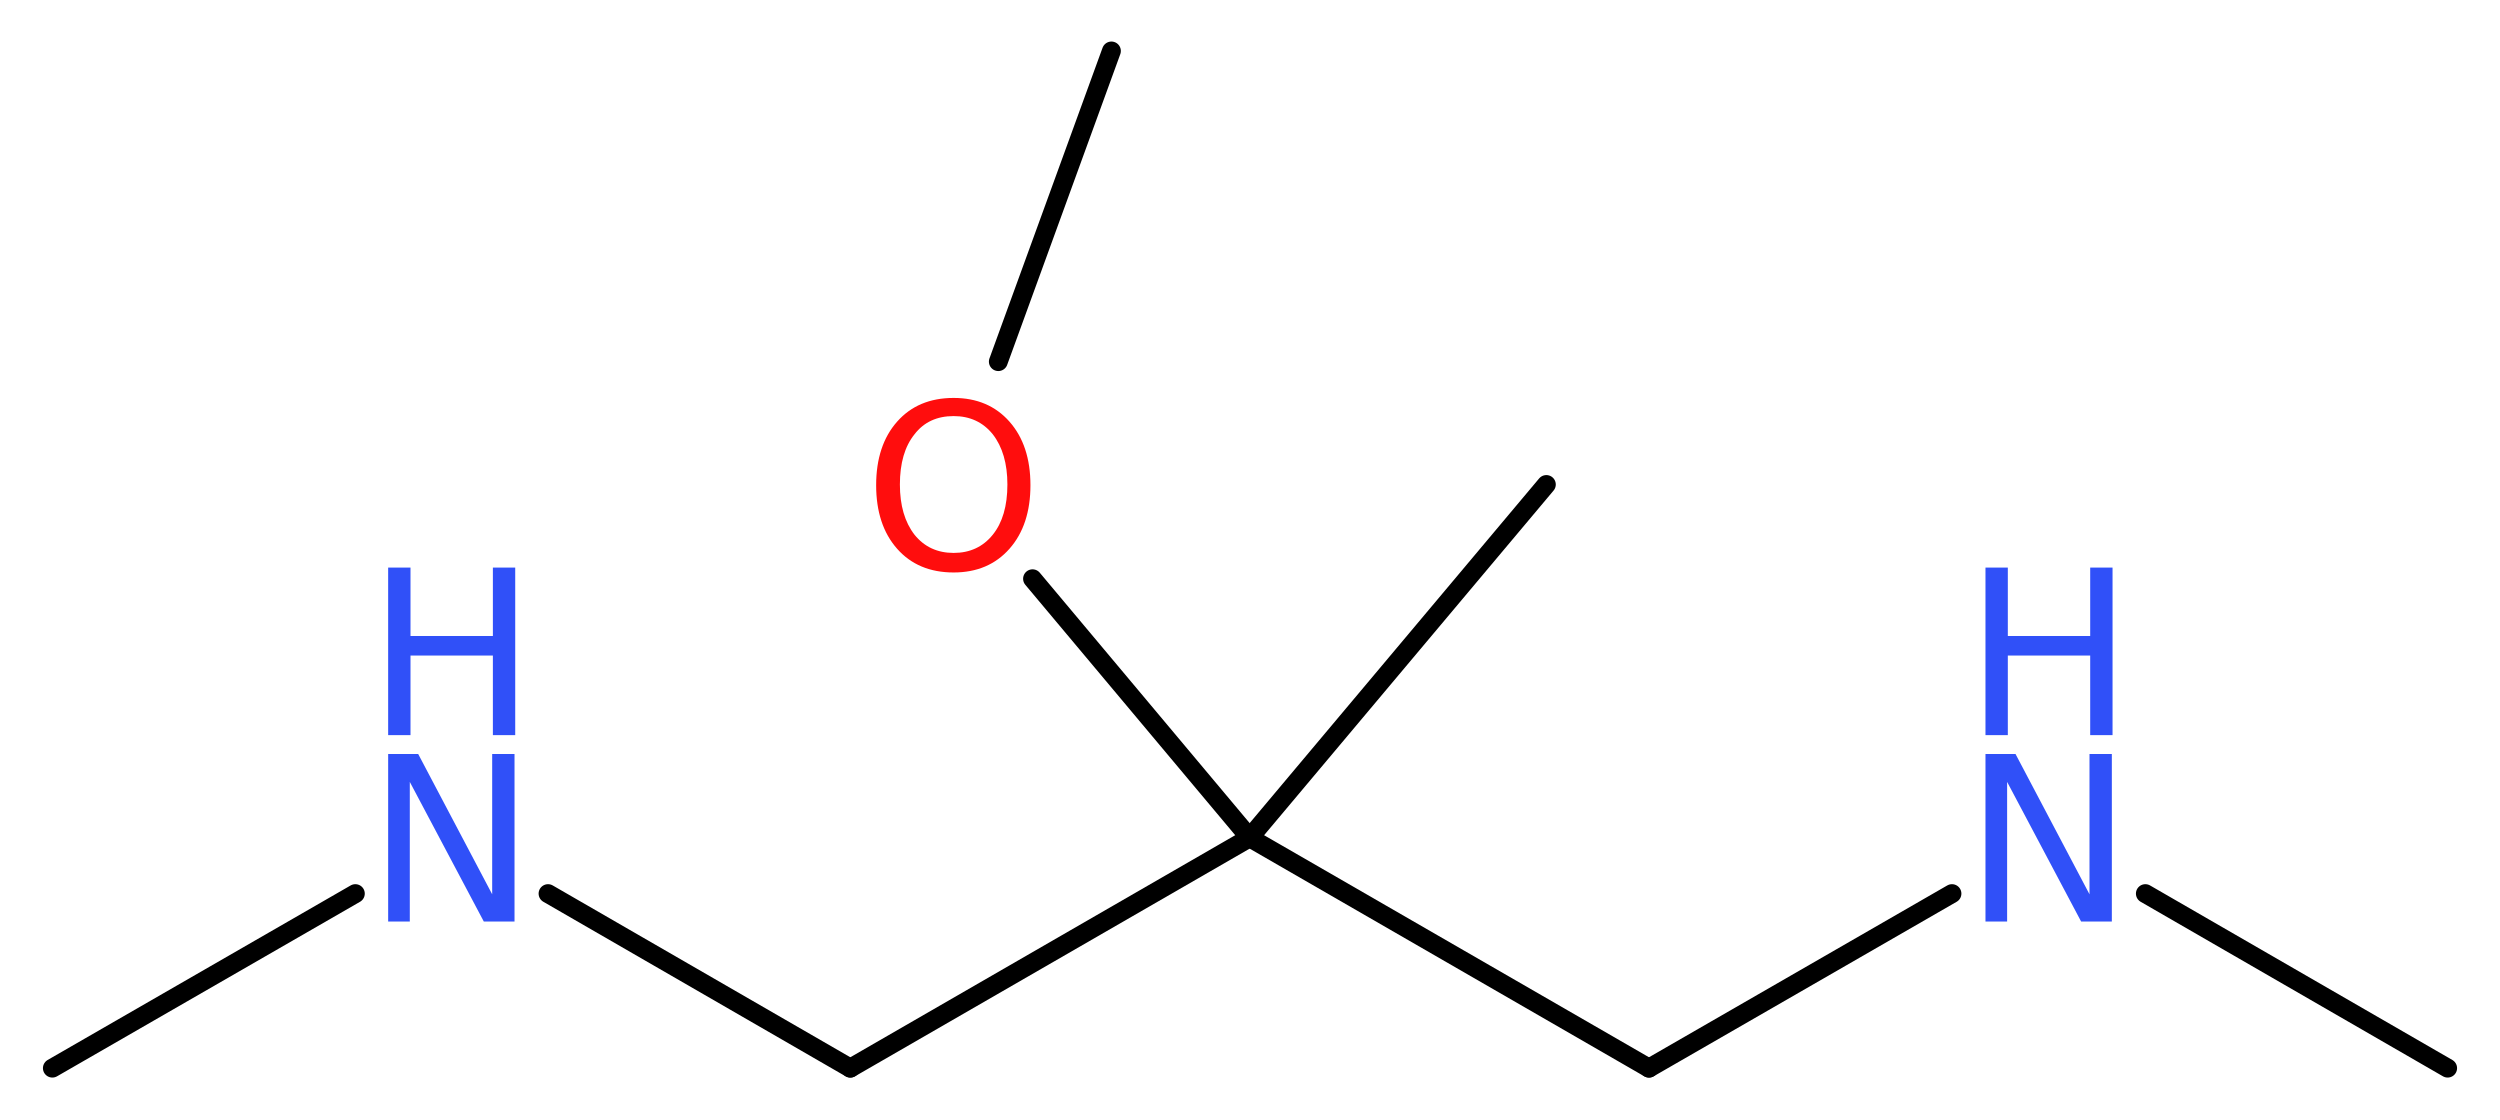 <?xml version='1.0' encoding='UTF-8'?>
<!DOCTYPE svg PUBLIC "-//W3C//DTD SVG 1.1//EN" "http://www.w3.org/Graphics/SVG/1.1/DTD/svg11.dtd">
<svg version='1.2' xmlns='http://www.w3.org/2000/svg' xmlns:xlink='http://www.w3.org/1999/xlink' width='35.81mm' height='16.05mm' viewBox='0 0 35.81 16.05'>
  <desc>Generated by the Chemistry Development Kit (http://github.com/cdk)</desc>
  <g stroke-linecap='round' stroke-linejoin='round' stroke='#000000' stroke-width='.27' fill='#3050F8'>
    <rect x='.0' y='.0' width='36.0' height='17.0' fill='#FFFFFF' stroke='none'/>
    <g id='mol1' class='mol'>
      <line id='mol1bnd1' class='bond' x1='35.06' y1='15.3' x2='30.73' y2='12.8'/>
      <line id='mol1bnd2' class='bond' x1='27.96' y1='12.8' x2='23.62' y2='15.3'/>
      <line id='mol1bnd3' class='bond' x1='23.62' y1='15.3' x2='17.9' y2='12.0'/>
      <line id='mol1bnd4' class='bond' x1='17.9' y1='12.0' x2='22.15' y2='6.94'/>
      <line id='mol1bnd5' class='bond' x1='17.9' y1='12.0' x2='12.18' y2='15.3'/>
      <line id='mol1bnd6' class='bond' x1='12.18' y1='15.3' x2='7.85' y2='12.8'/>
      <line id='mol1bnd7' class='bond' x1='5.09' y1='12.8' x2='.75' y2='15.3'/>
      <line id='mol1bnd8' class='bond' x1='17.9' y1='12.0' x2='14.79' y2='8.29'/>
      <line id='mol1bnd9' class='bond' x1='14.3' y1='5.18' x2='15.92' y2='.73'/>
      <g id='mol1atm2' class='atom'>
        <path d='M28.44 10.8h.43l1.06 2.01v-2.01h.32v2.4h-.44l-1.06 -2.0v2.0h-.31v-2.4z' stroke='none'/>
        <path d='M28.44 8.13h.32v.98h1.18v-.98h.32v2.4h-.32v-1.14h-1.18v1.14h-.32v-2.4z' stroke='none'/>
      </g>
      <g id='mol1atm7' class='atom'>
        <path d='M5.56 10.8h.43l1.06 2.01v-2.01h.32v2.4h-.44l-1.06 -2.0v2.0h-.31v-2.4z' stroke='none'/>
        <path d='M5.56 8.13h.32v.98h1.18v-.98h.32v2.4h-.32v-1.14h-1.18v1.14h-.32v-2.4z' stroke='none'/>
      </g>
      <path id='mol1atm9' class='atom' d='M13.66 5.96q-.36 .0 -.56 .26q-.21 .26 -.21 .72q.0 .45 .21 .72q.21 .26 .56 .26q.35 .0 .56 -.26q.21 -.26 .21 -.72q.0 -.45 -.21 -.72q-.21 -.26 -.56 -.26zM13.66 5.7q.5 .0 .8 .34q.3 .34 .3 .91q.0 .57 -.3 .91q-.3 .34 -.8 .34q-.51 .0 -.81 -.34q-.3 -.34 -.3 -.91q.0 -.57 .3 -.91q.3 -.34 .81 -.34z' stroke='none' fill='#FF0D0D'/>
    </g>
  </g>
</svg>
